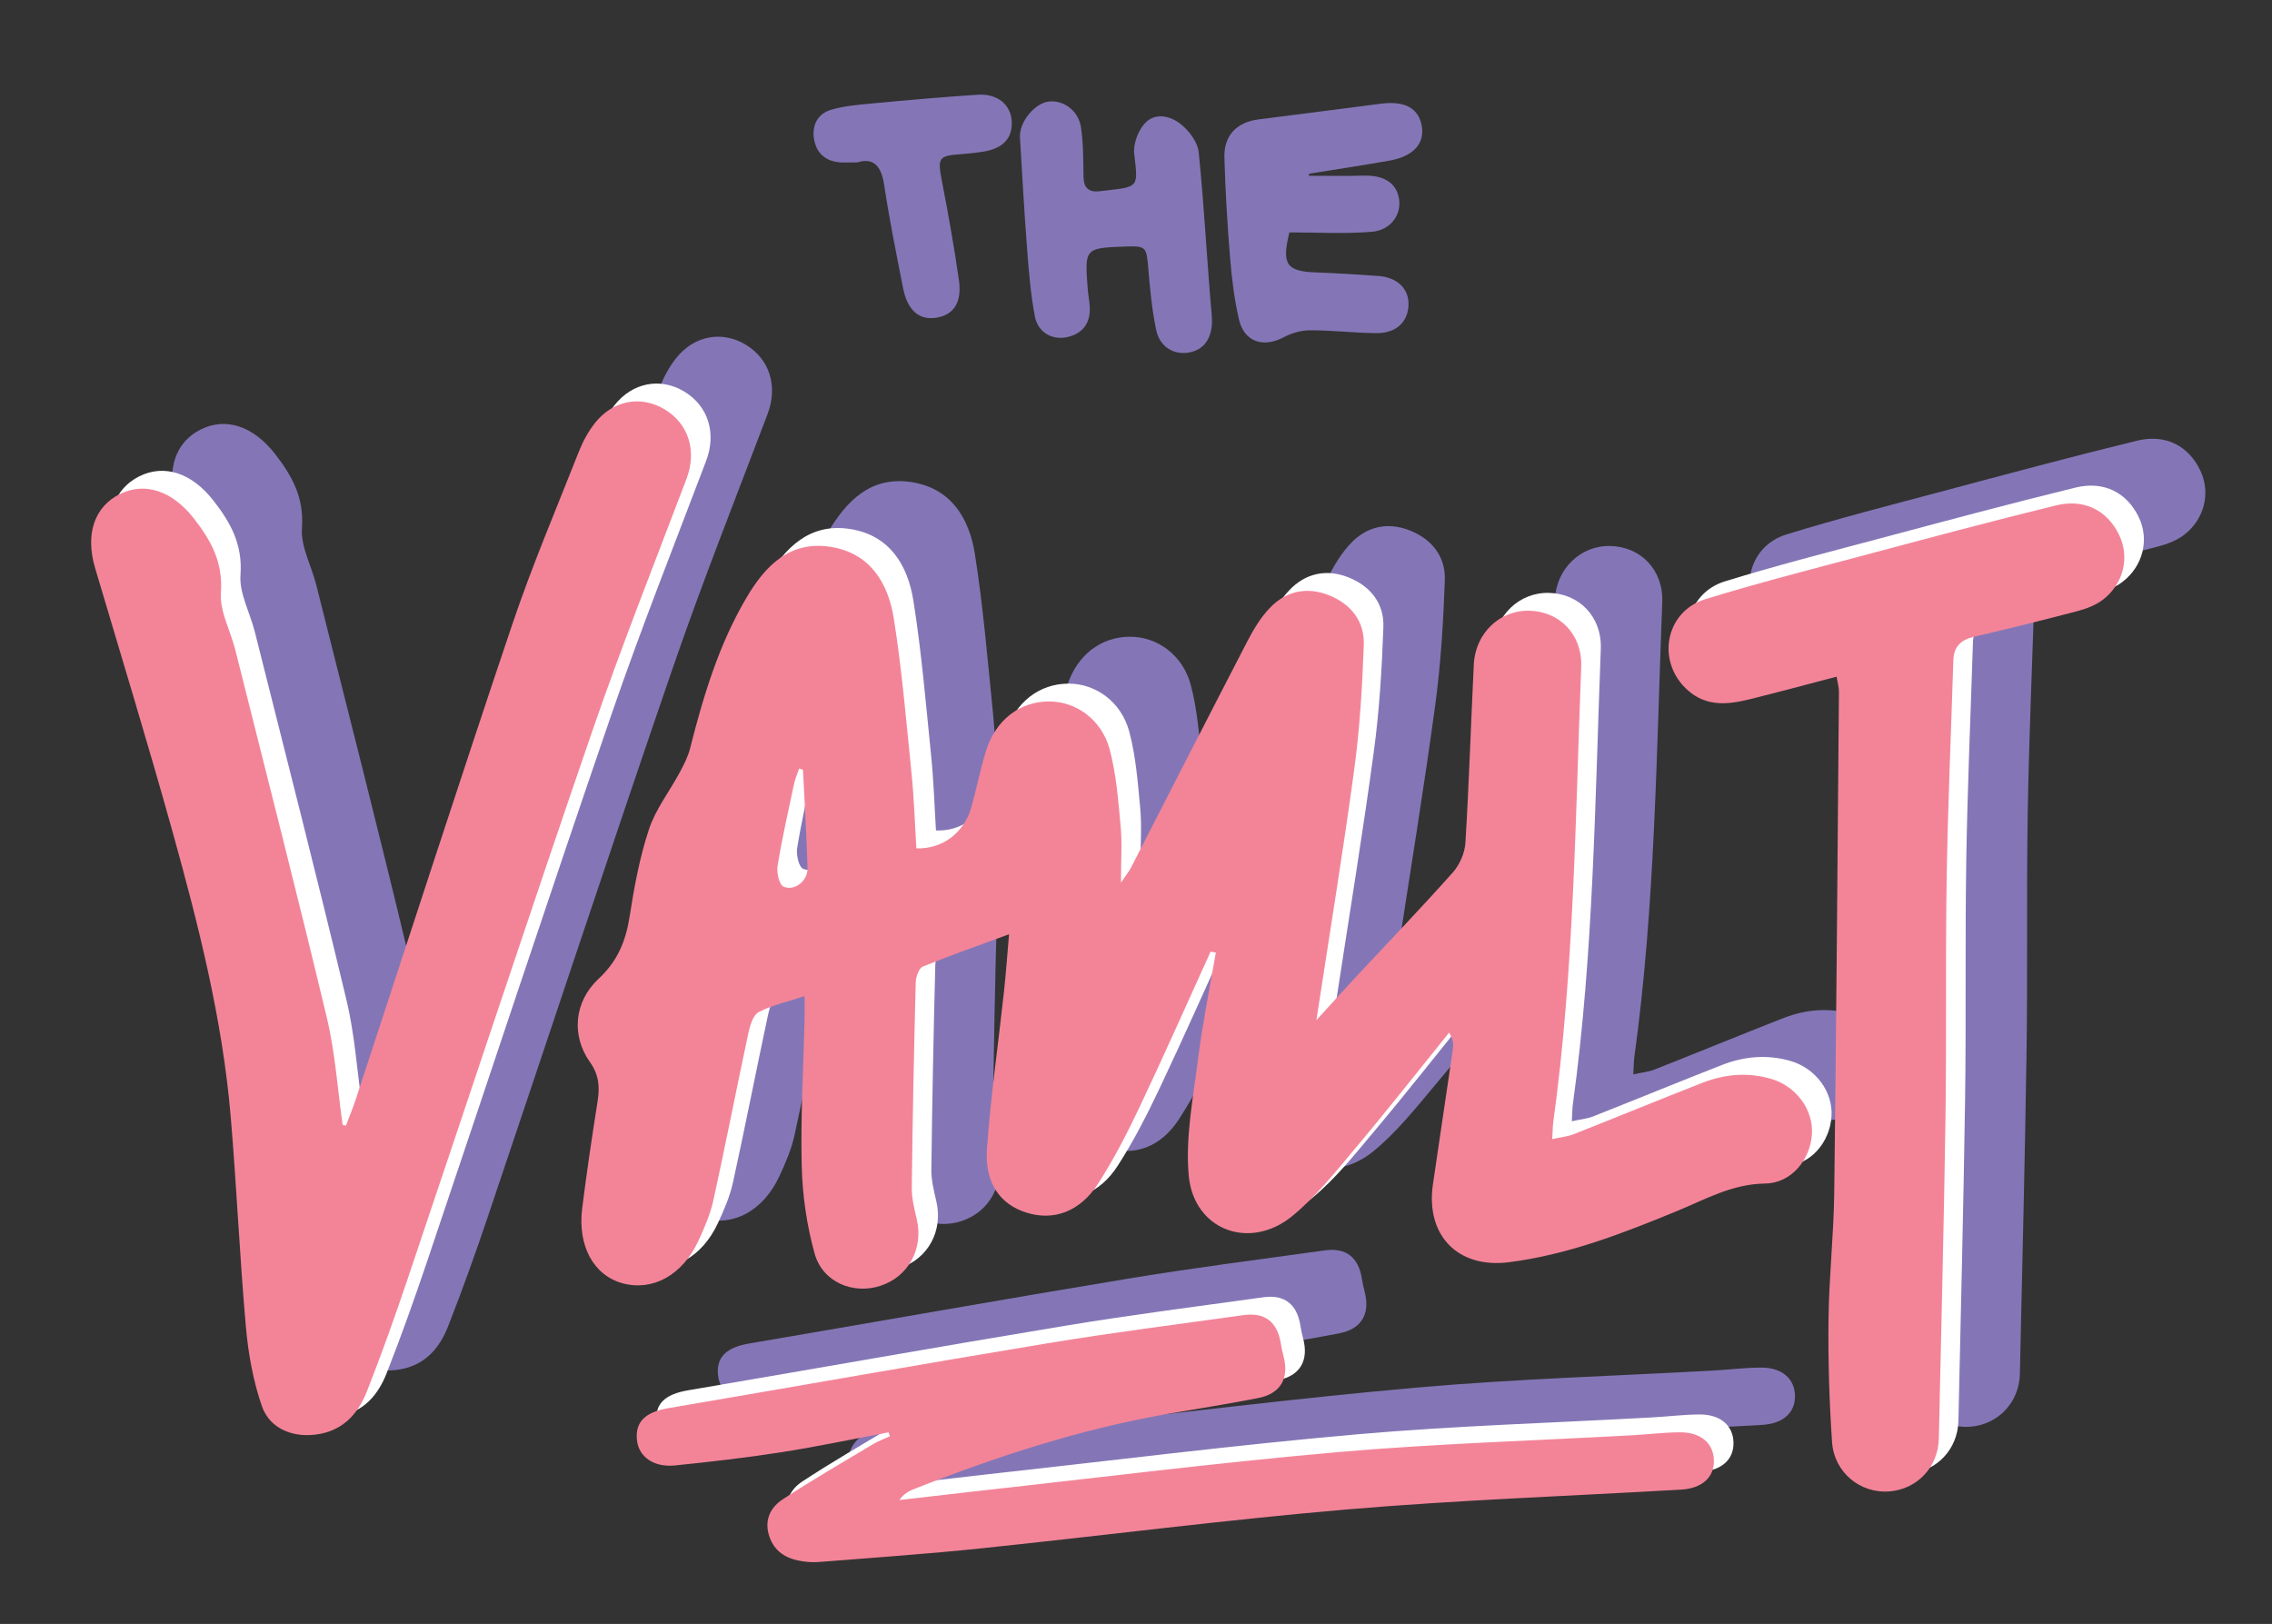 <?xml version="1.0" encoding="utf-8"?>
<!-- Generator: Adobe Illustrator 28.4.1, SVG Export Plug-In . SVG Version: 6.00 Build 0)  -->
<svg version="1.1" id="Layer_1" xmlns="http://www.w3.org/2000/svg" xmlns:xlink="http://www.w3.org/1999/xlink" x="0px" y="0px"
	 viewBox="0 0 597.47 427.05" style="enable-background:new 0 0 597.47 427.05;" xml:space="preserve">
<rect x="0" y="0" width="597.47" height="427.05" fill="#333333" stroke="none"/>
<style type="text/css">
	.st0{fill:#8476B6;}
	.st1{fill:#FFFFFF;}
	.st2{fill:#F38498;}
</style>
<g>
	<g>
		<path class="st0" d="M339.66,233.24c-6.2,13.62-12.25,27.32-18.66,40.84c-3.27,6.9-6.79,13.76-10.92,20.17
			c-4.8,7.45-11.75,9.86-18.87,7.61c-6.91-2.18-11-7.79-10.35-16.86c0.98-13.76,2.97-27.45,4.46-41.18
			c0.53-4.92,0.88-9.86,1.34-15.15c-7.91,2.91-15.38,5.52-22.69,8.51c-1.04,0.42-1.81,2.71-1.85,4.16
			c-0.46,17.98-0.83,35.96-1.04,53.95c-0.03,2.78,0.68,5.6,1.32,8.34c1.79,7.7-2.16,15.06-9.54,17.48
			c-7.18,2.36-15.21-0.92-17.32-8.45c-2.08-7.44-3.21-15.33-3.4-23.06c-0.32-12.8,0.45-25.63,0.75-38.45
			c0.04-1.76,0.01-3.52,0.01-6.22c-4.68,1.55-8.62,2.39-12.06,4.2c-1.47,0.77-2.29,3.46-2.71,5.43c-3.14,14.65-5.99,29.35-9.2,43.98
			c-0.81,3.7-2.36,7.3-3.97,10.76c-4.18,9.03-12.04,13.31-19.96,11.14c-7.56-2.07-11.83-9.78-10.59-19.72
			c1.18-9.41,2.58-18.8,4.06-28.17c0.59-3.77,0.35-6.96-2.05-10.32c-4.88-6.86-4.17-15.85,2.3-21.85c5.01-4.65,7.16-9.94,8.17-16.42
			c1.2-7.72,2.63-15.51,5.08-22.9c1.77-5.33,5.45-10.02,8.15-15.06c1.07-2,2.13-4.1,2.68-6.28c3.49-13.77,7.57-27.31,14.85-39.63
			c4.92-8.33,11.31-14.94,21.98-13.32c10.42,1.58,15.23,9.46,16.72,18.83c2.16,13.62,3.31,27.39,4.7,41.12
			c0.65,6.43,0.84,12.91,1.24,19.34c6.72,0.29,12.51-4,14.43-10.71c1.41-4.96,2.37-10.06,3.91-14.98
			c2.52-8.07,8.85-12.88,16.45-12.93c7.13-0.05,13.94,4.71,16.06,12.68c1.73,6.52,2.24,13.39,2.87,20.15
			c0.41,4.45,0.08,8.96,0.08,14.8c1.35-2,2.11-2.9,2.64-3.93c10.21-19.85,20.35-39.74,30.62-59.56c1.59-3.07,3.45-6.15,5.8-8.64
			c4.27-4.54,9.77-5.74,15.59-3.45c5.78,2.28,9.43,6.85,9.21,13.05c-0.39,10.96-1.05,21.96-2.52,32.81
			c-2.92,21.59-6.46,43.09-9.95,65.92c3.8-4.17,6.9-7.63,10.06-11.02c8.63-9.26,17.4-18.39,25.82-27.84
			c1.8-2.02,3.15-5.13,3.31-7.83c0.96-15.62,1.44-31.27,2.21-46.9c0.4-8.19,6.83-14.28,14.59-14.1c7.97,0.18,13.97,6.25,13.65,14.75
			c-1.54,39.92-1.86,79.91-7.33,119.59c-0.17,1.26-0.16,2.54-0.29,4.61c2.24-0.5,4.01-0.65,5.59-1.27
			c11.31-4.46,22.55-9.09,33.87-13.52c5.88-2.3,11.94-2.85,18.13-1.04c6.54,1.92,11.12,8.08,10.7,14.56
			c-0.43,6.69-5.41,12.88-12.32,12.96c-8.65,0.1-15.66,4.15-23.13,7.22c-14.35,5.91-28.79,11.53-44.32,13.48
			c-13.37,1.67-21.84-7.11-19.9-20.45c1.72-11.86,3.53-23.72,5.26-35.58c0.18-1.23,0.13-2.49-0.98-4.38
			c-8.22,10.17-16.29,20.46-24.71,30.47c-5.23,6.22-10.36,12.74-16.6,17.83c-11.21,9.13-25.88,3.61-27.18-10.71
			c-0.91-10.07,1.18-20.48,2.46-30.67c1.18-9.36,3.08-18.64,4.67-27.95C340.6,233.42,340.13,233.33,339.66,233.24z M232.47,185.42
			c-0.34-0.11-0.67-0.23-1.01-0.34c-0.46,1.36-1.05,2.69-1.35,4.09c-1.52,7.15-3.14,14.3-4.32,21.51c-0.29,1.77,0.43,4.99,1.57,5.47
			c2.95,1.26,6.4-1.55,6.31-4.89C233.42,202.64,232.89,194.03,232.47,185.42z"/>
		<path class="st0" d="M112.28,279c0.87-2.3,1.82-4.58,2.59-6.91c13.69-41.62,27.14-83.32,41.13-124.83
			c5.21-15.45,11.61-30.49,17.6-45.67c1.03-2.6,2.44-5.16,4.16-7.35c4.73-6,12.07-7.34,18.28-3.63c6.43,3.84,8.55,11.03,5.82,18.25
			c-8.44,22.26-17.23,44.39-24.97,66.89c-16.41,47.72-32.22,95.65-48.35,143.47c-3.35,9.94-6.87,19.83-10.71,29.59
			c-2.2,5.58-5.85,10.02-12.36,11.26c-6.57,1.25-13.15-1.08-15.3-7.32c-2.29-6.65-3.58-13.82-4.2-20.85
			c-1.63-18.39-2.43-36.86-3.99-55.26c-2.16-25.51-8.43-50.24-15.26-74.8c-6.47-23.26-13.55-46.35-20.41-69.5
			c-2.6-8.79-0.24-16.04,6.46-19.39c6.63-3.32,13.85-0.88,19.52,6.38c4.5,5.76,7.71,11.53,7.11,19.53c-0.36,4.84,2.49,9.9,3.75,14.9
			c8.11,32.3,16.39,64.55,24.13,96.94c2.19,9.18,2.8,18.74,4.13,28.12C111.7,278.86,111.99,278.93,112.28,279z"/>
		<path class="st0" d="M504.28,160.93c-7.86,2.05-15.37,4.09-22.92,5.95c-5.62,1.39-11.19,1.99-16.09-2.27
			c-8.49-7.39-6.22-20.76,4.52-24.07c13.36-4.12,26.93-7.6,40.45-11.2c17.22-4.59,34.43-9.22,51.73-13.45
			c7.55-1.85,13.59,1.41,16.65,7.84c2.77,5.82,1.15,12.8-4.35,16.99c-1.91,1.45-4.39,2.37-6.74,2.99
			c-9.02,2.37-18.08,4.61-27.16,6.73c-3.42,0.8-5.27,2.62-5.38,6.14c-0.61,19.12-1.45,38.24-1.76,57.37
			c-0.34,20.97,0,41.96-0.31,62.93c-0.41,28.14-1.14,56.28-1.75,84.41c-0.16,7.46-5.67,13.32-13.03,13.9
			c-7.56,0.59-14.5-4.94-15.05-12.98c-0.74-10.78-1.06-21.62-0.93-32.43c0.13-10.98,1.36-21.95,1.5-32.93
			c0.55-43.98,0.87-87.97,1.24-131.95C504.92,163.81,504.57,162.71,504.28,160.93z"/>
		<path class="st0" d="M254.99,359.65c-9.46,1.78-18.87,3.78-28.38,5.26c-9.2,1.44-18.46,2.48-27.72,3.44
			c-5.62,0.59-9.61-2.26-10.07-6.65c-0.51-4.86,2.23-7.38,8.27-8.41c33.14-5.63,66.23-11.53,99.39-17.01
			c17.24-2.85,34.59-5.06,51.91-7.46c5.59-0.78,8.84,1.84,9.74,7.41c0.18,1.14,0.42,2.28,0.72,3.4c1.54,5.83-0.76,9.86-6.7,11.01
			c-7.84,1.53-15.74,2.78-23.62,4.14c-23.09,4-45.21,11.24-66.93,19.82c-1.36,0.54-2.65,1.25-3.78,2.85
			c6.11-0.7,12.22-1.43,18.33-2.11c32.26-3.55,64.47-7.63,96.79-10.47c25.85-2.27,51.84-3.02,77.76-4.46
			c4.15-0.23,8.3-0.76,12.45-0.77c5.47-0.02,8.79,2.92,8.88,7.4c0.09,4.44-3.12,7.35-8.62,7.67c-29.24,1.69-58.54,2.72-87.72,5.2
			c-32.16,2.74-64.2,6.9-96.31,10.24c-14.22,1.48-28.5,2.47-42.75,3.6c-1.8,0.14-3.69-0.03-5.46-0.41
			c-3.85-0.81-6.62-2.93-7.72-6.94c-1.1-4.01,0.71-7.17,3.67-9.11c7.77-5.11,15.84-9.77,23.82-14.55c1.38-0.83,2.93-1.38,4.4-2.06
			C255.21,360.35,255.1,360,254.99,359.65z"/>
		<path class="st0" d="M344.16,46.22c4.81,0,9.63,0.11,14.43-0.03c5.36-0.16,8.69,1.94,9.33,6.2c0.61,4.05-2.18,8.16-7.17,8.57
			c-7.24,0.59-14.56,0.15-21.67,0.15c-2.11,8.42-0.74,10.25,6.93,10.53c5.49,0.2,10.97,0.54,16.45,0.93
			c5.07,0.36,8.17,3.48,7.93,7.8c-0.24,4.43-3.33,7.29-8.49,7.24c-5.82-0.06-11.63-0.76-17.45-0.75c-2.33,0-4.86,0.76-6.94,1.86
			c-5.3,2.8-10.31,1.2-11.68-4.65c-1.25-5.31-1.9-10.8-2.35-16.25c-0.72-8.78-1.26-17.59-1.5-26.4c-0.16-5.8,3.24-9.28,8.97-10.02
			c10.71-1.38,21.42-2.71,32.12-4.12c6.28-0.83,9.98,1.12,10.82,5.86c0.81,4.57-2.21,7.97-8.4,9.08
			c-7.04,1.26-14.12,2.31-21.18,3.45C344.26,45.84,344.21,46.03,344.16,46.22z"/>
		<path class="st0" d="M296.31,64.82c-11.09,0.38-11.1,0.38-10.27,11.14c0.11,1.49,0.41,2.97,0.52,4.46
			c0.3,4.23-1.53,7.14-5.68,8.18c-4.04,1.01-7.93-1.11-8.74-5.39c-1.12-5.86-1.59-11.86-2.05-17.82
			c-0.75-9.75-1.28-19.52-1.87-29.28c-0.24-3.94,3.81-8.94,7.55-9.4c3.87-0.47,7.83,2.34,8.5,6.78c0.64,4.25,0.59,8.62,0.66,12.94
			c0.04,3.06,1.45,4.23,4.37,3.85c0.5-0.06,0.99-0.13,1.49-0.18c8.79-0.97,8.49-0.93,7.48-9.62c-0.3-2.55,0.95-5.94,2.68-7.92
			c2.73-3.12,6.81-2.09,9.57,0.09c2.2,1.74,4.44,4.75,4.71,7.4c1.45,14.28,2.16,28.63,3.43,42.94c0.41,4.65-1.18,8.41-5.12,9.51
			c-4.3,1.21-8.5-0.94-9.49-5.7c-1.16-5.51-1.66-11.17-2.13-16.79C301.49,65.08,301.25,64.65,296.31,64.82z"/>
		<path class="st0" d="M225.46,42.7c-2.14,0-3.49,0.11-4.8-0.02c-3.82-0.39-6.1-2.64-6.63-6.34c-0.51-3.55,1.11-6.46,4.48-7.46
			c3.45-1.02,7.15-1.33,10.77-1.67c9.26-0.87,18.53-1.69,27.81-2.3c5.1-0.34,8.58,2.49,8.94,6.7c0.39,4.54-2.12,7.41-7.35,8.25
			c-1.97,0.32-3.96,0.54-5.94,0.68c-5.97,0.42-6.22,0.97-5.04,7.11c1.67,8.64,3.23,17.32,4.47,26.03c0.83,5.85-1.36,9.08-5.82,9.85
			c-4.6,0.79-7.72-1.86-8.89-7.87c-1.75-8.97-3.59-17.93-4.94-26.96C231.77,43.72,229.82,41.38,225.46,42.7z"/>
	</g>
</g>
<g>
	<path class="st1" d="M323.5,245.57c-6.2,13.62-12.25,27.32-18.66,40.84c-3.27,6.9-6.79,13.76-10.92,20.17
		c-4.8,7.45-11.75,9.86-18.87,7.61c-6.91-2.18-11-7.79-10.35-16.86c0.98-13.76,2.97-27.45,4.46-41.18
		c0.53-4.92,0.88-9.86,1.34-15.15c-7.91,2.91-15.38,5.52-22.69,8.51c-1.04,0.42-1.81,2.71-1.85,4.16
		c-0.46,17.98-0.83,35.96-1.04,53.95c-0.03,2.78,0.68,5.6,1.32,8.34c1.79,7.7-2.16,15.06-9.54,17.48
		c-7.18,2.36-15.21-0.92-17.32-8.45c-2.08-7.44-3.21-15.33-3.4-23.06c-0.32-12.8,0.45-25.63,0.75-38.45
		c0.04-1.76,0.01-3.52,0.01-6.22c-4.68,1.55-8.62,2.39-12.06,4.2c-1.47,0.77-2.29,3.46-2.71,5.43c-3.14,14.65-5.99,29.35-9.2,43.98
		c-0.81,3.7-2.36,7.3-3.97,10.76c-4.18,9.03-12.04,13.31-19.96,11.14c-7.56-2.07-11.83-9.78-10.59-19.72
		c1.18-9.41,2.58-18.8,4.06-28.17c0.59-3.77,0.35-6.96-2.05-10.32c-4.88-6.86-4.17-15.85,2.3-21.85c5.01-4.65,7.16-9.94,8.17-16.42
		c1.2-7.72,2.63-15.51,5.08-22.9c1.77-5.33,5.45-10.02,8.15-15.06c1.07-2,2.13-4.1,2.68-6.28c3.49-13.77,7.57-27.31,14.85-39.63
		c4.92-8.33,11.31-14.94,21.98-13.32c10.42,1.58,15.23,9.46,16.72,18.83c2.16,13.62,3.31,27.39,4.7,41.12
		c0.65,6.43,0.84,12.91,1.24,19.34c6.72,0.29,12.51-4,14.43-10.71c1.41-4.96,2.37-10.06,3.91-14.98
		c2.52-8.07,8.85-12.88,16.45-12.93c7.13-0.05,13.94,4.71,16.06,12.68c1.73,6.52,2.24,13.39,2.87,20.15
		c0.41,4.45,0.08,8.96,0.08,14.8c1.35-2,2.11-2.9,2.64-3.93c10.21-19.85,20.35-39.74,30.62-59.56c1.59-3.07,3.45-6.15,5.8-8.64
		c4.27-4.54,9.77-5.74,15.59-3.45c5.78,2.28,9.43,6.85,9.21,13.05c-0.39,10.96-1.05,21.96-2.52,32.81
		c-2.92,21.59-6.46,43.09-9.95,65.92c3.8-4.17,6.9-7.63,10.06-11.02c8.63-9.26,17.4-18.39,25.82-27.84c1.8-2.02,3.15-5.13,3.31-7.83
		c0.96-15.62,1.44-31.27,2.21-46.9c0.4-8.19,6.83-14.28,14.59-14.1c7.97,0.18,13.97,6.25,13.65,14.75
		c-1.54,39.92-1.86,79.91-7.33,119.59c-0.17,1.26-0.16,2.54-0.29,4.61c2.24-0.5,4.01-0.65,5.59-1.27
		c11.31-4.46,22.55-9.09,33.87-13.52c5.88-2.3,11.94-2.85,18.13-1.04c6.54,1.92,11.12,8.08,10.7,14.56
		c-0.43,6.69-5.41,12.88-12.32,12.96c-8.65,0.1-15.66,4.15-23.13,7.22c-14.35,5.91-28.79,11.53-44.32,13.48
		c-13.37,1.67-21.84-7.11-19.9-20.45c1.72-11.86,3.53-23.72,5.26-35.58c0.18-1.23,0.13-2.49-0.98-4.38
		c-8.22,10.17-16.29,20.46-24.71,30.47c-5.23,6.22-10.36,12.74-16.6,17.83c-11.21,9.13-25.88,3.61-27.18-10.71
		c-0.91-10.07,1.18-20.48,2.46-30.67c1.18-9.36,3.08-18.64,4.67-27.95C324.43,245.75,323.97,245.66,323.5,245.57z M216.31,197.75
		c-0.34-0.11-0.67-0.23-1.01-0.34c-0.46,1.36-1.05,2.69-1.35,4.09c-1.52,7.15-3.14,14.3-4.32,21.51c-0.29,1.77,0.43,4.99,1.57,5.47
		c2.95,1.26,6.4-1.55,6.31-4.89C217.26,214.96,216.73,206.36,216.31,197.75z"/>
	<path class="st1" d="M96.12,291.32c0.87-2.3,1.82-4.58,2.59-6.91c13.69-41.62,27.14-83.32,41.13-124.83
		c5.21-15.45,11.61-30.49,17.6-45.67c1.03-2.6,2.44-5.16,4.16-7.35c4.73-6,12.07-7.34,18.28-3.63c6.43,3.84,8.55,11.03,5.82,18.25
		c-8.44,22.26-17.23,44.39-24.97,66.89c-16.41,47.72-32.22,95.65-48.35,143.47c-3.35,9.94-6.87,19.83-10.71,29.59
		c-2.2,5.58-5.85,10.02-12.36,11.26c-6.57,1.25-13.15-1.08-15.3-7.32c-2.29-6.65-3.58-13.82-4.2-20.85
		c-1.63-18.39-2.43-36.86-3.99-55.26c-2.16-25.51-8.43-50.24-15.26-74.8c-6.47-23.26-13.55-46.35-20.41-69.5
		c-2.6-8.79-0.24-16.04,6.46-19.39c6.63-3.32,13.85-0.88,19.52,6.38c4.5,5.76,7.71,11.53,7.11,19.53c-0.36,4.84,2.49,9.9,3.75,14.9
		c8.11,32.3,16.39,64.55,24.13,96.94c2.19,9.18,2.8,18.74,4.13,28.12C95.54,291.19,95.83,291.26,96.12,291.32z"/>
	<path class="st1" d="M488.12,173.26c-7.86,2.05-15.37,4.09-22.92,5.95c-5.62,1.39-11.19,1.99-16.09-2.27
		c-8.49-7.39-6.22-20.76,4.52-24.07c13.36-4.12,26.93-7.6,40.45-11.2c17.22-4.59,34.43-9.22,51.73-13.45
		c7.55-1.85,13.59,1.41,16.65,7.84c2.77,5.82,1.15,12.8-4.35,16.99c-1.91,1.45-4.39,2.37-6.74,2.99
		c-9.02,2.37-18.08,4.61-27.16,6.73c-3.42,0.8-5.27,2.62-5.38,6.14c-0.61,19.12-1.45,38.24-1.76,57.37
		c-0.34,20.97,0,41.96-0.31,62.93c-0.41,28.14-1.14,56.28-1.75,84.41c-0.16,7.46-5.67,13.32-13.03,13.9
		c-7.56,0.59-14.5-4.94-15.05-12.98c-0.74-10.78-1.06-21.62-0.93-32.43c0.13-10.98,1.36-21.95,1.5-32.93
		c0.55-43.98,0.87-87.97,1.24-131.95C488.76,176.13,488.41,175.03,488.12,173.26z"/>
	<path class="st1" d="M238.82,371.98c-9.46,1.78-18.87,3.78-28.38,5.26c-9.2,1.44-18.46,2.48-27.72,3.44
		c-5.62,0.59-9.61-2.26-10.07-6.65c-0.51-4.86,2.23-7.38,8.27-8.41c33.14-5.63,66.23-11.53,99.39-17.01
		c17.24-2.85,34.59-5.06,51.91-7.46c5.59-0.78,8.84,1.84,9.74,7.41c0.18,1.14,0.42,2.28,0.72,3.4c1.54,5.83-0.76,9.86-6.7,11.01
		c-7.84,1.53-15.74,2.78-23.62,4.14c-23.09,4-45.21,11.24-66.93,19.82c-1.36,0.54-2.65,1.25-3.78,2.85
		c6.11-0.7,12.22-1.43,18.33-2.11c32.26-3.55,64.47-7.63,96.79-10.47c25.85-2.27,51.84-3.02,77.76-4.46
		c4.15-0.23,8.3-0.76,12.45-0.77c5.47-0.02,8.79,2.92,8.88,7.4c0.09,4.44-3.12,7.35-8.62,7.67c-29.24,1.69-58.54,2.72-87.72,5.2
		c-32.16,2.74-64.2,6.9-96.31,10.24c-14.22,1.48-28.5,2.47-42.75,3.6c-1.8,0.14-3.69-0.03-5.46-0.41c-3.85-0.81-6.62-2.93-7.72-6.94
		c-1.1-4.01,0.71-7.17,3.67-9.11c7.77-5.11,15.84-9.77,23.82-14.55c1.38-0.83,2.93-1.38,4.4-2.06
		C239.05,372.68,238.94,372.33,238.82,371.98z"/>
</g>
<g>
	<g>
		<path class="st2" d="M318.35,250.26c-6.2,13.62-12.25,27.32-18.66,40.84c-3.27,6.9-6.79,13.76-10.92,20.17
			c-4.8,7.45-11.75,9.86-18.87,7.61c-6.91-2.18-11-7.79-10.35-16.86c0.98-13.76,2.97-27.45,4.46-41.18
			c0.53-4.92,0.88-9.86,1.34-15.15c-7.91,2.91-15.38,5.52-22.69,8.51c-1.04,0.42-1.81,2.71-1.85,4.16
			c-0.46,17.98-0.83,35.96-1.04,53.95c-0.03,2.78,0.68,5.6,1.32,8.34c1.79,7.7-2.16,15.06-9.54,17.48
			c-7.18,2.36-15.21-0.92-17.32-8.45c-2.08-7.44-3.21-15.33-3.4-23.06c-0.32-12.8,0.45-25.63,0.75-38.45
			c0.04-1.76,0.01-3.52,0.01-6.22c-4.68,1.55-8.62,2.39-12.06,4.2c-1.47,0.77-2.29,3.46-2.71,5.43c-3.14,14.65-5.99,29.35-9.2,43.98
			c-0.81,3.7-2.36,7.3-3.97,10.76c-4.18,9.03-12.04,13.31-19.96,11.14c-7.56-2.07-11.83-9.78-10.59-19.72
			c1.18-9.41,2.58-18.8,4.06-28.17c0.59-3.77,0.35-6.96-2.05-10.32c-4.88-6.86-4.17-15.85,2.3-21.85c5.01-4.65,7.16-9.94,8.17-16.42
			c1.2-7.72,2.63-15.51,5.08-22.9c1.77-5.33,5.45-10.02,8.15-15.06c1.07-2,2.13-4.1,2.68-6.28c3.49-13.77,7.57-27.31,14.85-39.63
			c4.92-8.33,11.31-14.94,21.98-13.32c10.42,1.58,15.23,9.46,16.72,18.83c2.16,13.62,3.31,27.39,4.7,41.12
			c0.65,6.43,0.84,12.91,1.24,19.34c6.72,0.29,12.51-4,14.43-10.71c1.41-4.96,2.37-10.06,3.91-14.98
			c2.52-8.07,8.85-12.88,16.45-12.93c7.13-0.05,13.94,4.71,16.06,12.68c1.73,6.52,2.24,13.39,2.87,20.15
			c0.41,4.45,0.08,8.96,0.08,14.8c1.35-2,2.11-2.9,2.64-3.93c10.21-19.85,20.35-39.74,30.62-59.56c1.59-3.07,3.45-6.15,5.8-8.64
			c4.27-4.54,9.77-5.74,15.59-3.45c5.78,2.28,9.43,6.85,9.21,13.05c-0.39,10.96-1.05,21.96-2.52,32.81
			c-2.92,21.59-6.46,43.09-9.95,65.92c3.8-4.17,6.9-7.63,10.06-11.02c8.63-9.26,17.4-18.39,25.82-27.84
			c1.8-2.02,3.15-5.13,3.31-7.83c0.96-15.62,1.44-31.27,2.21-46.9c0.4-8.19,6.83-14.28,14.59-14.1c7.97,0.18,13.97,6.25,13.65,14.75
			c-1.54,39.92-1.86,79.91-7.33,119.59c-0.17,1.26-0.16,2.54-0.29,4.61c2.24-0.5,4.01-0.65,5.59-1.27
			c11.31-4.46,22.55-9.09,33.87-13.52c5.88-2.3,11.94-2.85,18.13-1.04c6.54,1.92,11.12,8.08,10.7,14.56
			c-0.43,6.69-5.41,12.88-12.32,12.96c-8.65,0.1-15.66,4.15-23.13,7.22c-14.35,5.91-28.79,11.53-44.32,13.48
			c-13.37,1.67-21.84-7.11-19.9-20.45c1.72-11.86,3.53-23.72,5.26-35.58c0.18-1.23,0.13-2.49-0.98-4.38
			c-8.22,10.17-16.29,20.46-24.71,30.47c-5.23,6.22-10.36,12.74-16.6,17.83c-11.21,9.13-25.88,3.61-27.18-10.71
			c-0.91-10.07,1.18-20.48,2.46-30.67c1.18-9.36,3.08-18.64,4.67-27.95C319.28,250.44,318.82,250.35,318.35,250.26z M211.16,202.44
			c-0.34-0.11-0.67-0.23-1.01-0.34c-0.46,1.36-1.05,2.69-1.35,4.09c-1.52,7.15-3.14,14.3-4.32,21.51c-0.29,1.77,0.43,4.99,1.57,5.47
			c2.95,1.26,6.4-1.55,6.31-4.89C212.11,219.66,211.58,211.05,211.16,202.44z"/>
		<path class="st2" d="M90.97,296.01c0.87-2.3,1.82-4.58,2.59-6.91c13.69-41.62,27.14-83.32,41.13-124.83
			c5.21-15.45,11.61-30.49,17.6-45.67c1.03-2.6,2.44-5.16,4.16-7.35c4.73-6,12.07-7.34,18.28-3.63c6.43,3.84,8.55,11.03,5.82,18.25
			c-8.44,22.26-17.23,44.39-24.97,66.89c-16.41,47.72-32.22,95.65-48.35,143.47c-3.35,9.94-6.87,19.83-10.71,29.59
			c-2.2,5.58-5.85,10.02-12.36,11.26c-6.57,1.25-13.15-1.08-15.3-7.32c-2.29-6.65-3.58-13.82-4.2-20.85
			c-1.63-18.39-2.43-36.86-3.99-55.26c-2.16-25.51-8.43-50.24-15.26-74.8c-6.47-23.26-13.55-46.35-20.41-69.5
			c-2.6-8.79-0.24-16.04,6.46-19.39c6.63-3.32,13.85-0.88,19.52,6.38c4.5,5.76,7.71,11.53,7.11,19.53c-0.36,4.84,2.49,9.9,3.75,14.9
			c8.11,32.3,16.39,64.55,24.13,96.94c2.19,9.18,2.8,18.74,4.13,28.12C90.39,295.88,90.68,295.95,90.97,296.01z"/>
		<path class="st2" d="M482.97,177.95c-7.86,2.05-15.37,4.09-22.92,5.95c-5.62,1.39-11.19,1.99-16.09-2.27
			c-8.49-7.39-6.22-20.76,4.52-24.07c13.36-4.12,26.93-7.6,40.45-11.2c17.22-4.59,34.43-9.22,51.73-13.45
			c7.55-1.85,13.59,1.41,16.65,7.84c2.77,5.82,1.15,12.8-4.35,16.99c-1.91,1.45-4.39,2.37-6.74,2.99
			c-9.02,2.37-18.08,4.61-27.16,6.73c-3.42,0.8-5.27,2.62-5.38,6.14c-0.61,19.12-1.45,38.24-1.76,57.37
			c-0.34,20.97,0,41.96-0.31,62.93c-0.41,28.14-1.14,56.28-1.75,84.41c-0.16,7.46-5.67,13.32-13.03,13.9
			c-7.56,0.59-14.5-4.94-15.05-12.98c-0.74-10.78-1.06-21.62-0.93-32.43c0.13-10.98,1.36-21.95,1.5-32.93
			c0.55-43.98,0.87-87.97,1.24-131.95C483.61,180.83,483.26,179.73,482.97,177.95z"/>
		<path class="st2" d="M233.67,376.67c-9.46,1.78-18.87,3.78-28.38,5.26c-9.2,1.44-18.46,2.48-27.72,3.44
			c-5.62,0.59-9.61-2.26-10.07-6.65c-0.51-4.86,2.23-7.38,8.27-8.41c33.14-5.63,66.23-11.53,99.39-17.01
			c17.24-2.85,34.59-5.06,51.91-7.46c5.59-0.78,8.84,1.84,9.74,7.41c0.18,1.14,0.42,2.28,0.72,3.4c1.54,5.83-0.76,9.86-6.7,11.01
			c-7.84,1.53-15.74,2.78-23.62,4.14c-23.09,4-45.21,11.24-66.93,19.82c-1.36,0.54-2.65,1.25-3.78,2.85
			c6.11-0.7,12.22-1.43,18.33-2.11c32.26-3.55,64.47-7.63,96.79-10.47c25.85-2.27,51.84-3.02,77.76-4.46
			c4.15-0.23,8.3-0.76,12.45-0.77c5.47-0.02,8.79,2.92,8.88,7.4c0.09,4.44-3.12,7.35-8.62,7.67c-29.24,1.69-58.54,2.72-87.72,5.2
			c-32.16,2.74-64.2,6.9-96.31,10.24c-14.22,1.48-28.5,2.47-42.75,3.6c-1.8,0.14-3.69-0.03-5.46-0.41
			c-3.85-0.81-6.62-2.93-7.72-6.94c-1.1-4.01,0.71-7.17,3.67-9.11c7.77-5.11,15.84-9.77,23.82-14.55c1.38-0.83,2.93-1.38,4.4-2.06
			C233.9,377.37,233.79,377.02,233.67,376.67z"/>
	</g>
</g>
</svg>

